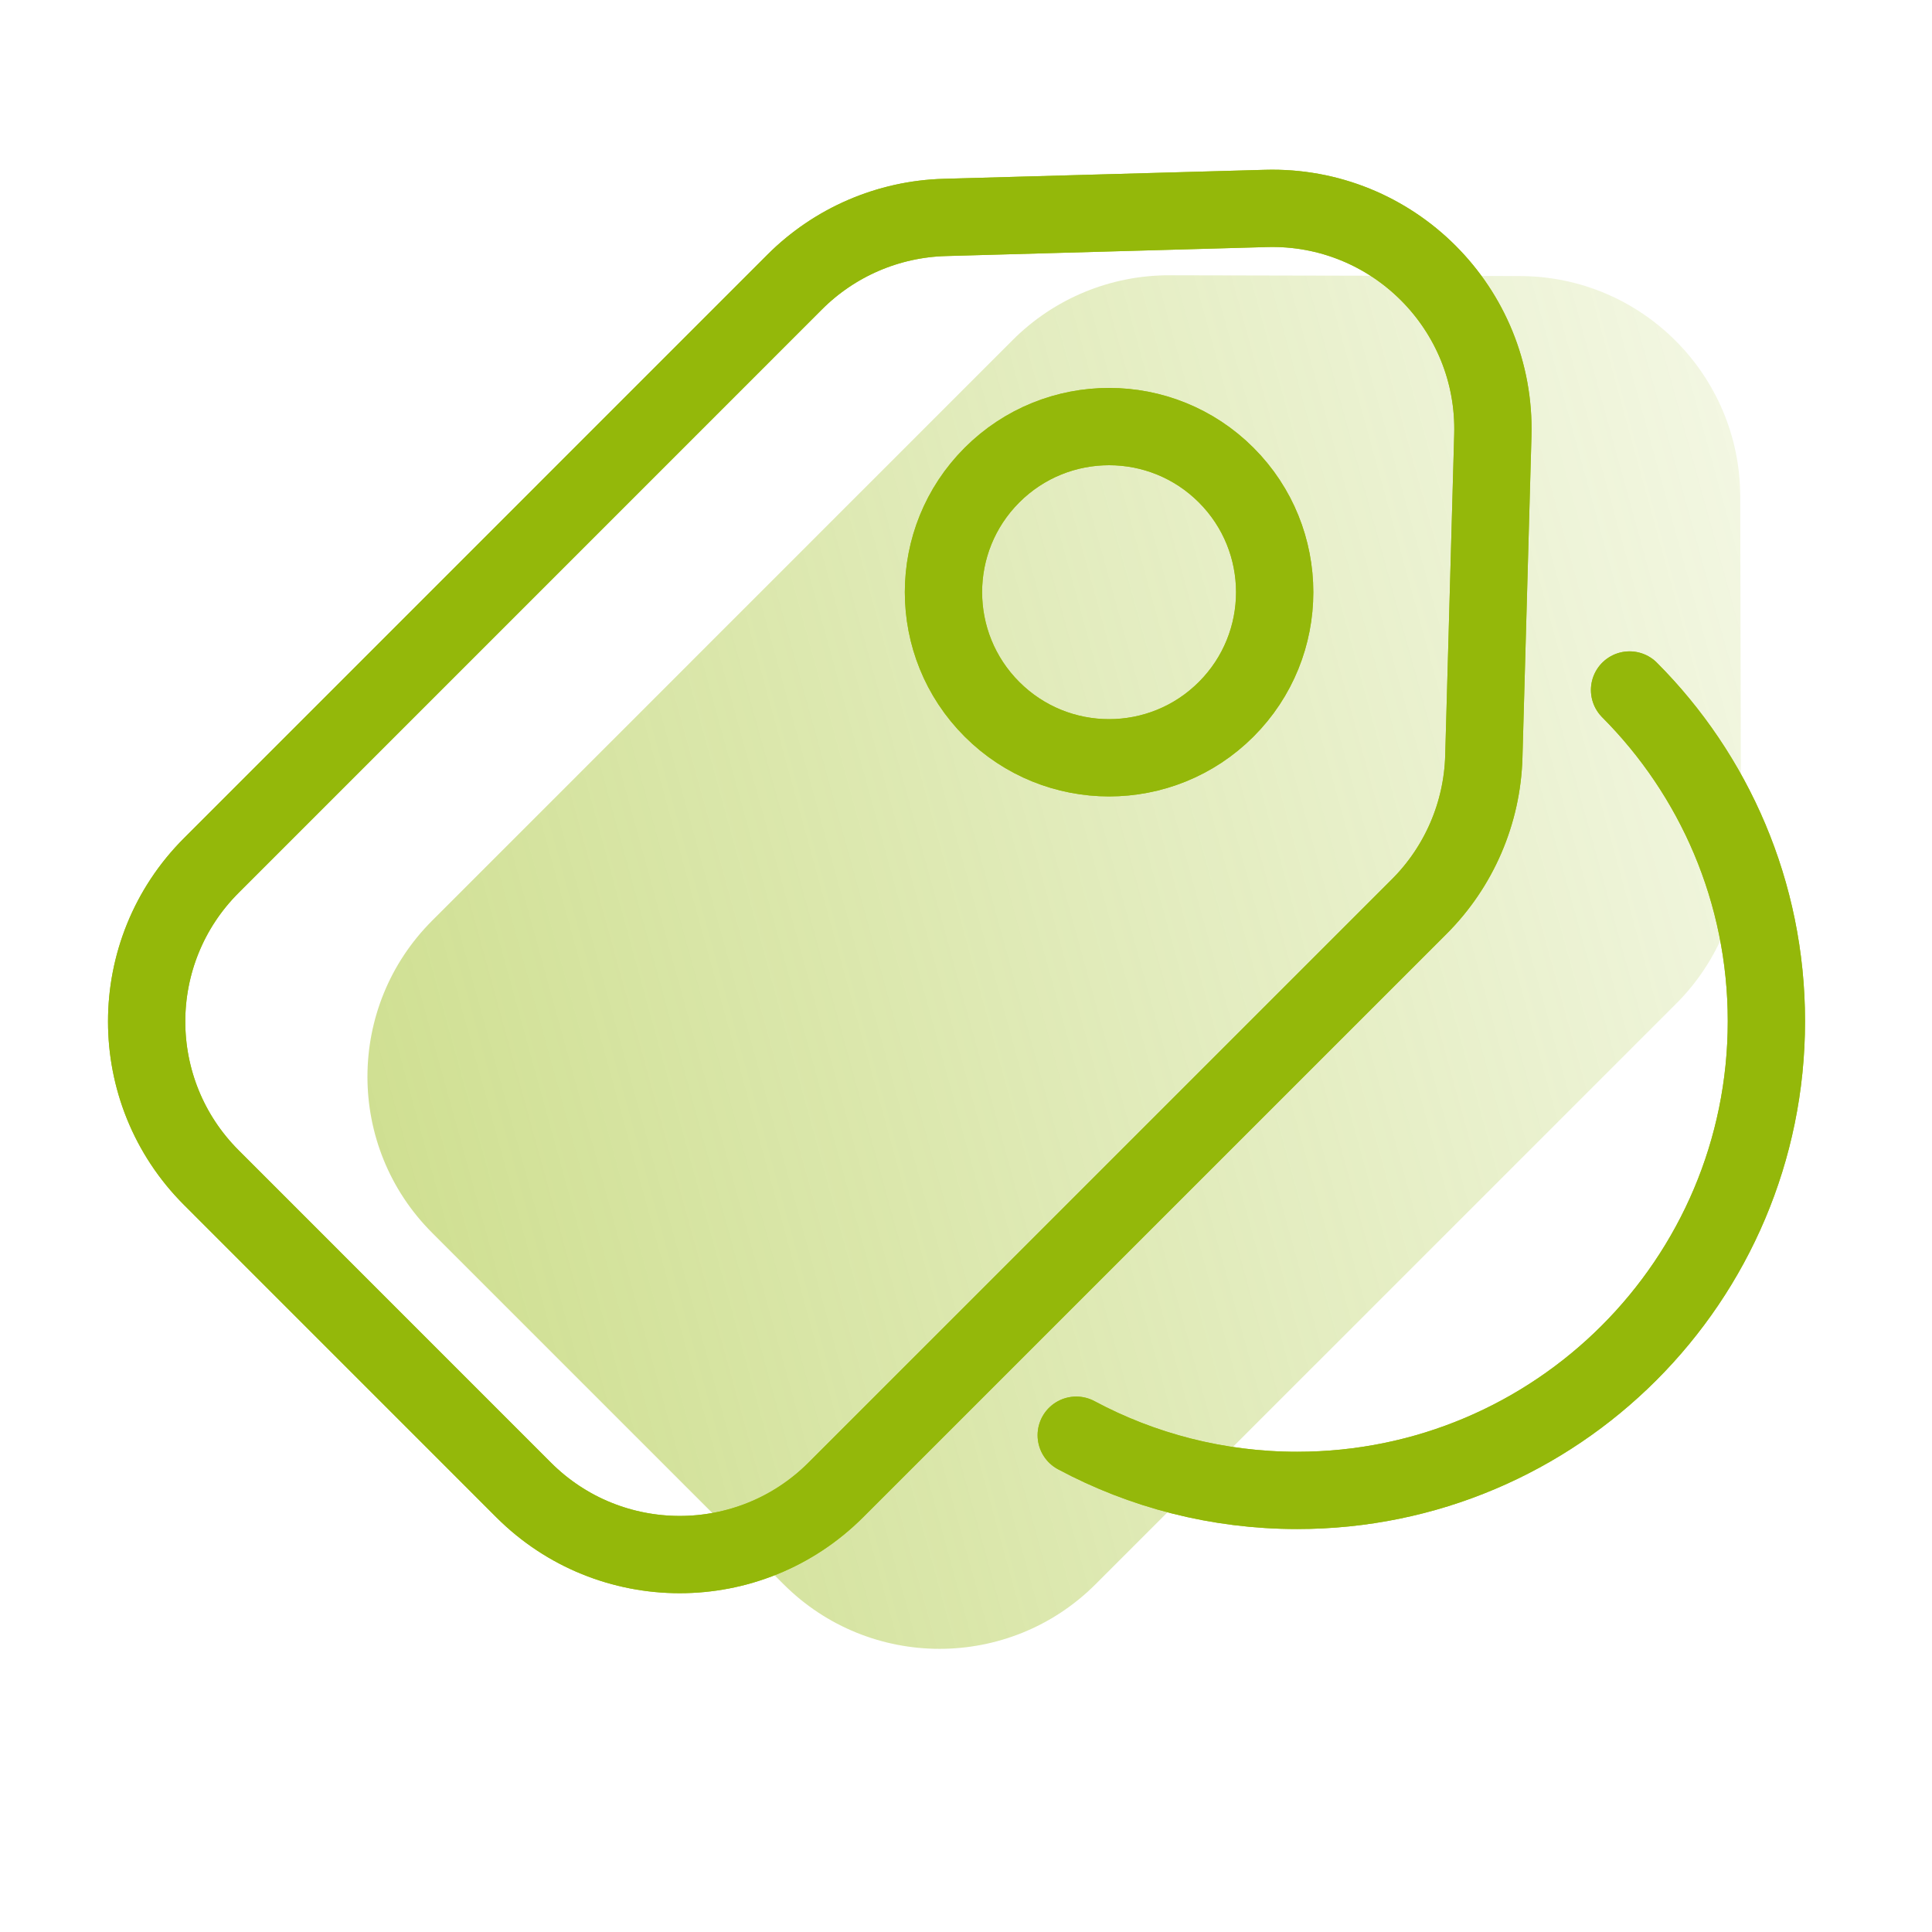 <svg width="35" height="35" viewBox="0 0 35 35" fill="none" xmlns="http://www.w3.org/2000/svg">
<g clip-path="url(#clip0_1410_40273)">
<path d="M7.829 16.678L18.347 6.159C19.1 5.406 20.121 4.985 21.185 4.987L27.535 5.001C29.737 5.006 31.521 6.79 31.526 8.993L31.54 15.342C31.542 16.406 31.12 17.427 30.368 18.18L19.849 28.698C18.287 30.261 15.755 30.261 14.193 28.698L7.829 22.334C6.266 20.772 6.266 18.24 7.829 16.678Z" fill="url(#paint0_linear_1410_40273)"/>
<path d="M3.829 15.678L14.397 5.109C15.12 4.386 16.092 3.968 17.113 3.939L22.934 3.776C25.23 3.711 27.109 5.59 27.044 7.886L26.881 13.706C26.852 14.728 26.434 15.7 25.711 16.423L15.142 26.991C13.58 28.553 11.047 28.553 9.485 26.991L3.829 21.334C2.266 19.772 2.266 17.24 3.829 15.678Z" stroke="#A2C617" stroke-width="1.4" stroke-linecap="round" stroke-linejoin="round"/>
<path d="M3.829 15.678L14.397 5.109C15.12 4.386 16.092 3.968 17.113 3.939L22.934 3.776C25.23 3.711 27.109 5.59 27.044 7.886L26.881 13.706C26.852 14.728 26.434 15.7 25.711 16.423L15.142 26.991C13.58 28.553 11.047 28.553 9.485 26.991L3.829 21.334C2.266 19.772 2.266 17.24 3.829 15.678Z" stroke="#94B80A" stroke-width="1.4" stroke-linecap="round" stroke-linejoin="round"/>
<circle cx="20.092" cy="10.728" r="3" transform="rotate(45 20.092 10.728)" stroke="#A2C617" stroke-width="1.4"/>
<circle cx="20.092" cy="10.728" r="3" transform="rotate(45 20.092 10.728)" stroke="#94B80A" stroke-width="1.4"/>
<path d="M29.521 12.5C31.053 14.037 32 16.158 32 18.5C32 23.194 28.195 27 23.5 27C22.053 27 20.689 26.638 19.497 26" stroke="#A2C617" stroke-width="1.4" stroke-linecap="round"/>
<path d="M29.521 12.5C31.053 14.037 32 16.158 32 18.5C32 23.194 28.195 27 23.5 27C22.053 27 20.689 26.638 19.497 26" stroke="#94B80A" stroke-width="1.4" stroke-linecap="round"/>
</g>
<defs>
<linearGradient id="paint0_linear_1410_40273" x1="6.243" y1="26.99" x2="43.962" y2="16.588" gradientUnits="userSpaceOnUse">
<stop stop-color="#94B80A" stop-opacity="0.47"/>
<stop offset="1" stop-color="#94B80A" stop-opacity="0"/>
</linearGradient>
<clipPath id="clip0_1410_40273">
<rect width="35" height="35" fill="white"/>
</clipPath>
</defs>
</svg>
